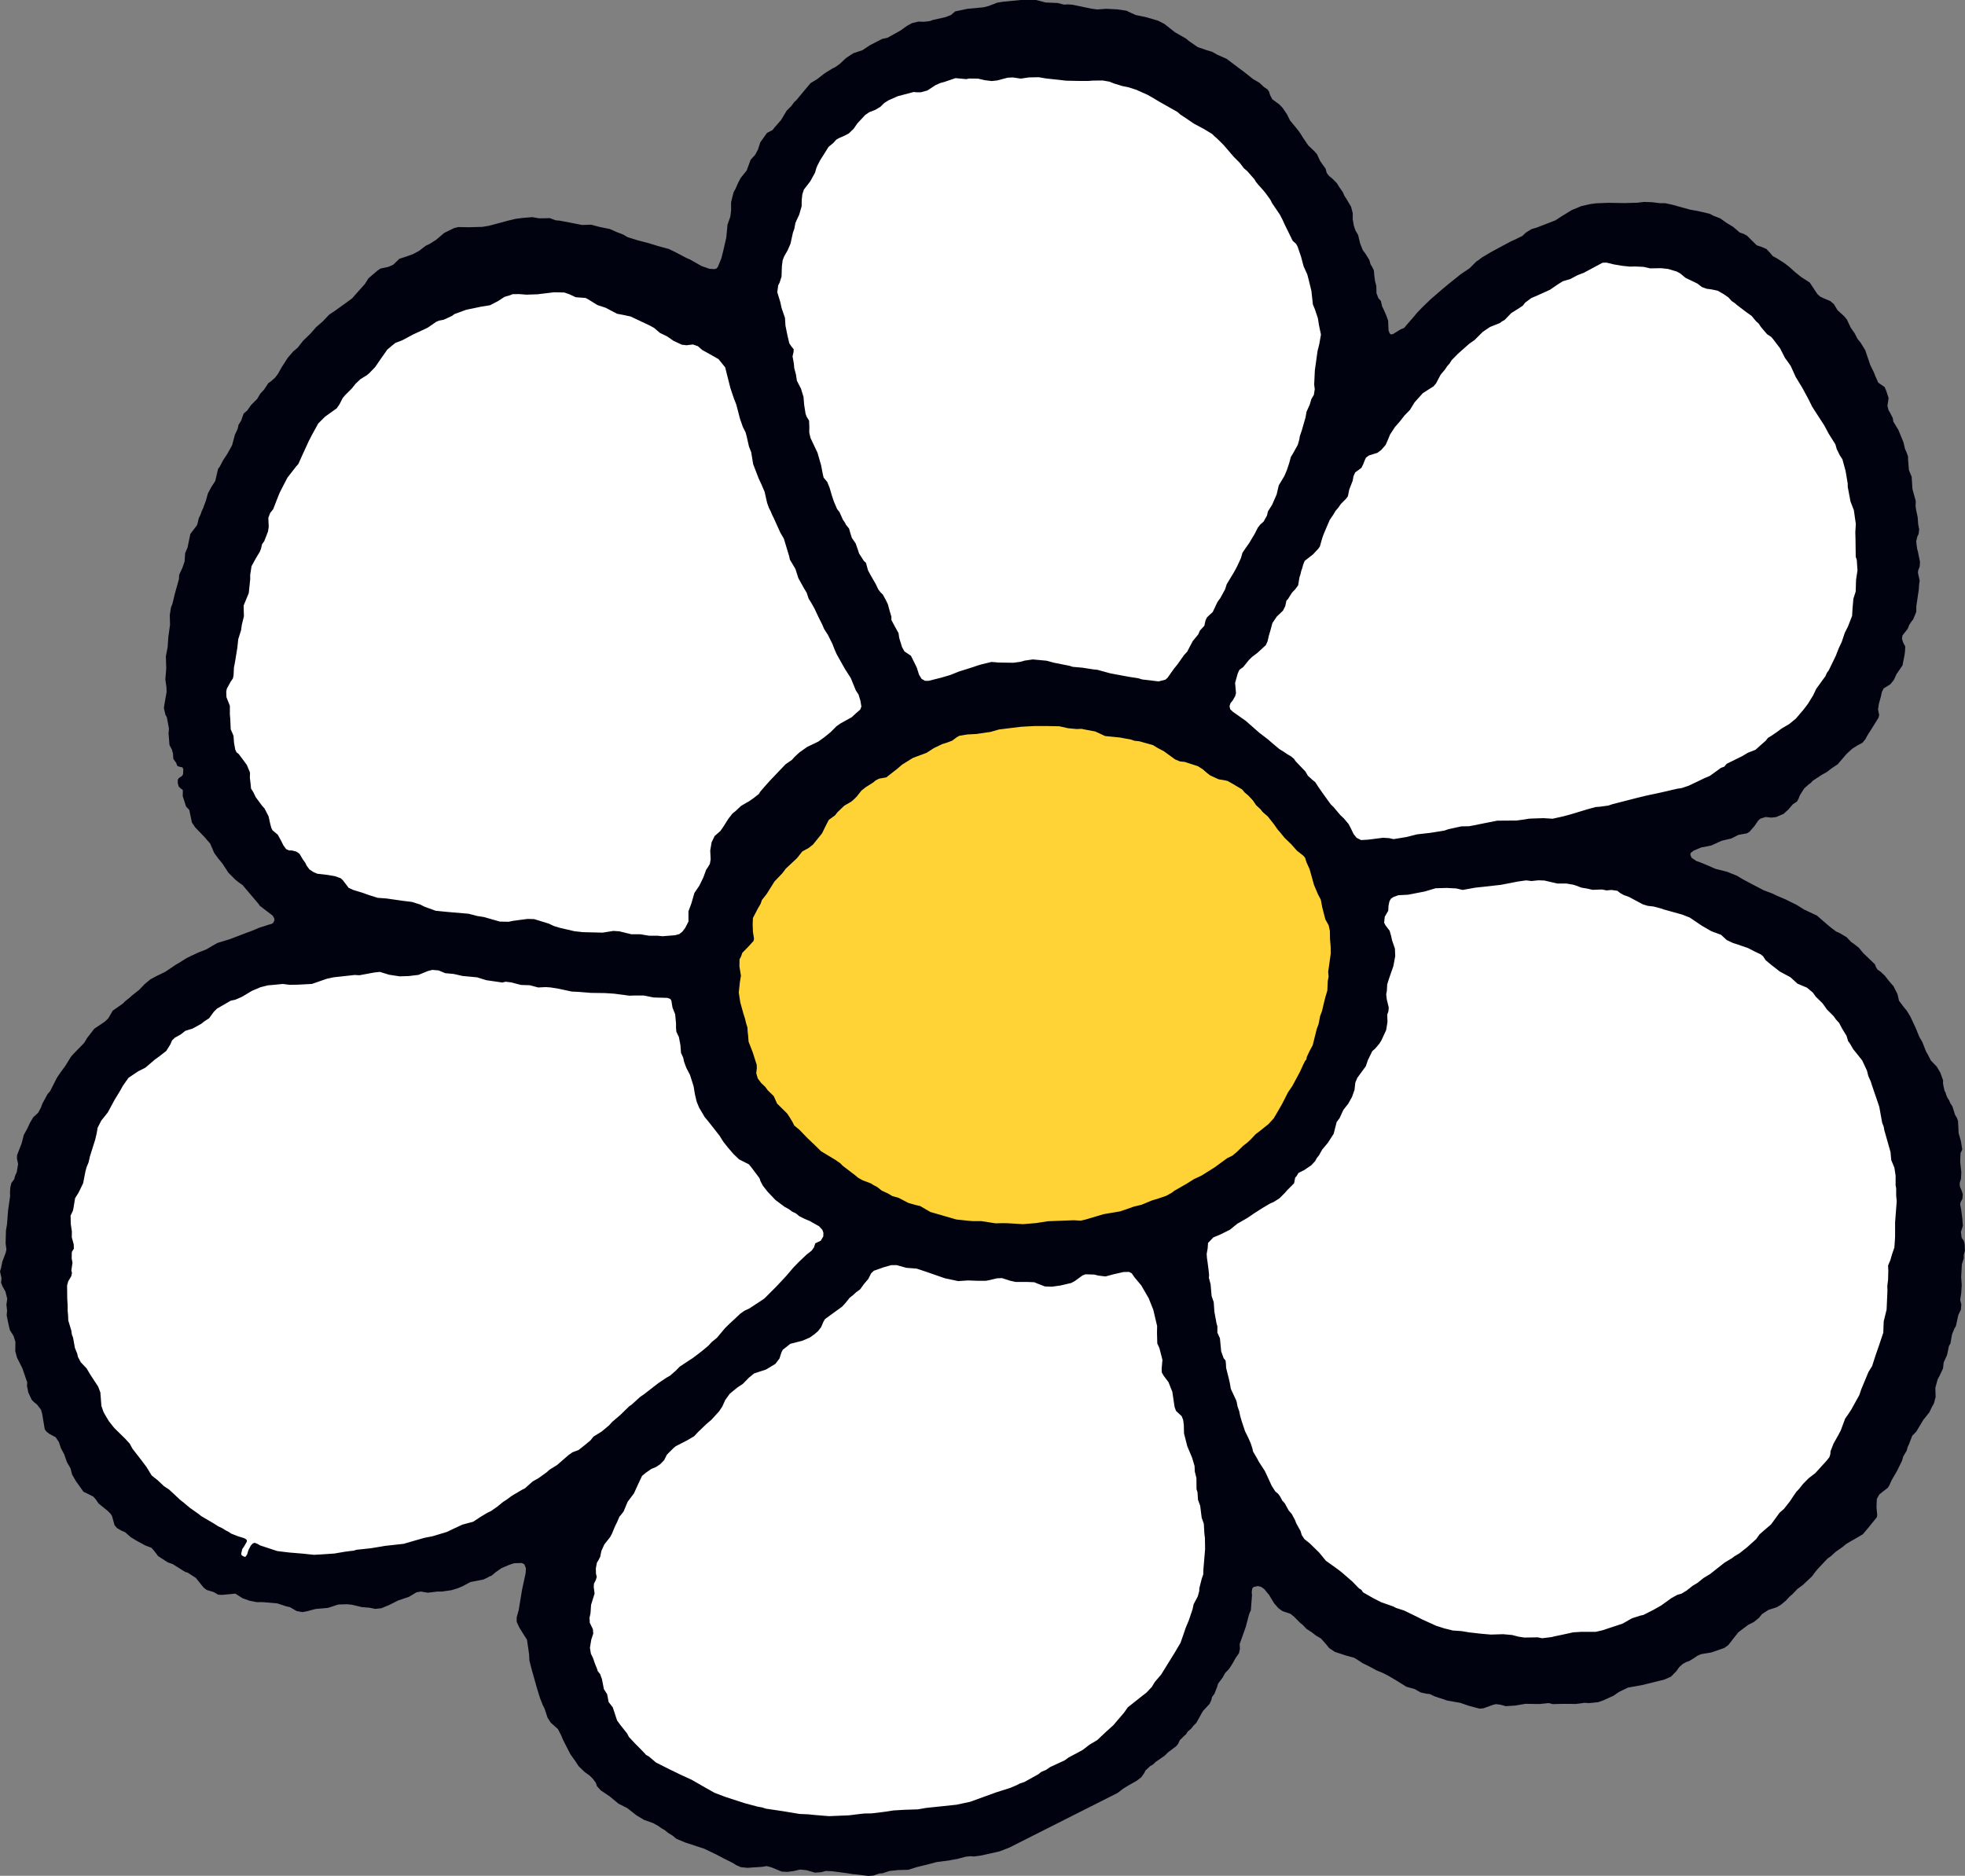 <svg id="Group_375" data-name="Group 375" xmlns="http://www.w3.org/2000/svg" width="130.276" height="124.374" viewBox="0 0 130.276 124.374">
  <rect x="0" y="0" width="130.276" height="124.374" fill="#808080" stroke="none"/>
  <path id="Path_6108" data-name="Path 6108" d="M91.558,196.112l-1.315.054-.886-.082-.467-.044-.6-.028-1.119-.186-1.091-.161-.271-.085-.306-.054-.845-.227-1.28-.416-.713-.271-.574-.322-.965-.552-.678-.309-.782-.378-.3-.151-.593-.3-.482-.407-.177-.095-.085-.1-.129-.136-.177-.18-.356-.359-.388-.416-.123-.233-.435-.549-.227-.309-.177-.539-.11-.334-.274-.353-.1-.52-.211-.328-.073-.372-.06-.3-.12-.328-.158-.2-.063-.2-.082-.189-.076-.2-.088-.265-.145-.3L74.4,185l.088-.539.132-.4-.025-.293-.2-.423-.019-.337.066-.293.038-.561.233-.747-.057-.438.016-.227.123-.236.06-.208-.05-.218-.009-.35.073-.375.1-.161.12-.236.073-.375.2-.432.391-.5.123-.233.183-.445.148-.3.161-.372.126-.145.151-.2.262-.631.423-.564.366-.795.173-.363.243-.2.369-.259L78.79,173l.265-.177.265-.271.18-.359.132-.136.312-.312.148-.12.766-.394.451-.265.259-.277.549-.527.337-.287.511-.561.214-.322.2-.432.3-.416.489-.4.375-.249.4-.41.344-.281.8-.265.615-.372.271-.353.129-.407.091-.177.5-.394.785-.2.5-.211.312-.221.24-.208.189-.259.161-.372.1-.167,1.138-.829.211-.23.281-.35.249-.2.186-.17.262-.189.262-.363.287-.337.177-.359.183-.177.2-.069.46-.164.492-.139.369,0,.631.177.694.054.6.2,1.261.438.886.189.65-.044.618.022.568,0,.227-.041.5-.123.337-.013.539.173.363.082h.76l.476.019.189.079.52.2.464.016.552-.076.725-.167.233-.126.517-.375.2-.076.574.016.287.069.467.057.542-.145.646-.148.375-.009.177.095.183.265.448.536.492.848.306.766.255,1.085-.009.423.019.728.142.309.2.782-.054.6.013.24.132.224.309.41.255.637.151,1.012.095.262.372.344.1.252.044.344.013.549.218.858.318.754.164.552.016.369.107.435.006.738.066.2.032.5.145.391.095.8.142.4.038.65.035.287.013.735-.063.766-.054.631-.006.29-.095.268-.164.64-.009.2-.095.347-.277.527-.066.318-.249.738-.208.5-.114.337-.23.659-.4.678-.889,1.435-.413.482-.2.332-.344.365-.4.312-.848.675-.259.366-.7.82-.517.467-.552.52-.508.3-.454.35-.347.189-.233.123-.35.186-.259.189-.977.454-.265.183-.312.132-.2.158-.921.511-.331.114-.173.095-.441.186-.946.3-.331.12-1.378.5-.9.192-2.031.214-.533.095-.889.028-.735.044-.545.085-.9.11-.47.006-.322.035Z" transform="translate(-35.286 -75.737)" fill="#fff" fill-rule="evenodd"/>
  <path id="Path_6109" data-name="Path 6109" d="M91.558,196.112l-1.315.054-.886-.082-.467-.044-.6-.028-1.119-.186-1.091-.161-.271-.085-.306-.054-.845-.227-1.28-.416-.713-.271-.574-.322-.965-.552-.678-.309-.782-.378-.3-.151-.593-.3-.482-.407-.177-.095-.085-.1-.129-.136-.177-.18-.356-.359-.388-.416-.123-.233-.435-.549-.227-.309-.177-.539-.11-.334-.274-.353-.1-.52-.211-.328-.073-.372-.06-.3-.12-.328-.158-.2-.063-.2-.082-.189-.076-.2-.088-.265-.145-.3L74.4,185l.088-.539.132-.4-.025-.293-.2-.423-.019-.337.066-.293.038-.561.233-.747-.057-.438.016-.227.123-.236.06-.208-.05-.218-.009-.35.073-.375.1-.161.12-.236.073-.375.2-.432.391-.5.123-.233.183-.445.148-.3.161-.372.126-.145.151-.2.262-.631.423-.564.366-.795.173-.363.243-.2.369-.259L78.79,173l.265-.177.265-.271.18-.359.132-.136.312-.312.148-.12.766-.394.451-.265.259-.277.549-.527.337-.287.511-.561.214-.322.2-.432.3-.416.489-.4.375-.249.4-.41.344-.281.8-.265.615-.372.271-.353.129-.407.091-.177.5-.394.785-.2.5-.211.312-.221.24-.208.189-.259.161-.372.1-.167,1.138-.829.211-.23.281-.35.249-.2.186-.17.262-.189.262-.363.287-.337.177-.359.183-.177.2-.069.46-.164.492-.139.369,0,.631.177.694.054.6.2,1.261.438.886.189.65-.044.618.022.568,0,.227-.041.5-.123.337-.013.539.173.363.082h.76l.476.019.189.079.52.2.464.016.552-.076.725-.167.233-.126.517-.375.2-.076.574.016.287.069.467.057.542-.145.646-.148.375-.009.177.095.183.265.448.536.492.848.306.766.255,1.085-.009.423.019.728.142.309.2.782-.054.6.013.24.132.224.309.41.255.637.151,1.012.095.262.372.344.1.252.044.344.013.549.218.858.318.754.164.552.016.369.107.435.006.738.066.2.032.5.145.391.095.8.142.4.038.65.035.287.013.735-.063.766-.054.631-.006.29-.095.268-.164.64-.009.2-.095.347-.277.527-.066.318-.249.738-.208.5-.114.337-.23.659-.4.678-.889,1.435-.413.482-.2.332-.344.365-.4.312-.848.675-.259.366-.7.82-.517.467-.552.52-.508.3-.454.35-.347.189-.233.123-.35.186-.259.189-.977.454-.265.183-.312.132-.2.158-.921.511-.331.114-.173.095-.441.186-.946.3-.331.12-1.378.5-.9.192-2.031.214-.533.095-.889.028-.735.044-.545.085-.9.11-.47.006-.322.035-.719.088" transform="translate(-35.286 -75.737)" fill="none" stroke="#fff" stroke-width="1"/>
  <path id="Path_6110" data-name="Path 6110" d="M175.278,161.189l-.164.044-.637.079-.3-.06-.88.016-.388-.06-.426-.11-.593-.054-.823.025-.643-.057-.8-.091-.486-.082-.587-.041-.571-.142-.542-.173-.921-.419-.356-.18-.842-.41-.542-.173-.173-.095-.795-.277-.533-.271-.684-.391-.1-.161-.164-.1-.441-.454-.668-.58-.2-.161-.517-.375-.366-.259-.445-.542-.631-.618-.35-.277-.177-.271-.082-.271-.1-.173-.189-.347-.073-.2-.218-.407-.208-.24-.252-.464-.17-.189-.155-.29-.117-.155-.192-.161-.243-.385-.252-.552-.2-.423-.388-.6-.126-.233-.262-.451-.05-.221-.11-.334-.164-.372-.208-.419-.224-.672-.1-.347-.06-.3-.114-.328-.057-.3-.047-.132-.341-.732-.066-.382-.066-.29-.18-.716-.013-.255-.025-.24-.126-.145-.164-.464-.082-.867-.085-.183-.082-.189,0-.413-.06-.208-.139-.757-.044-.643-.139-.394-.069-.791-.114-.429.016-.18-.041-.385-.057-.438-.044-.3-.006-.274.066-.369.025-.356.177-.186.173-.18.5-.211.6-.3.246-.2.246-.2.4-.227.281-.164.426-.29.546-.35.508-.3.249-.11.382-.24.359-.359.164-.189.448-.448.073-.375.085-.091.136-.224.356-.177.486-.325.255-.274.129-.23.123-.148.227-.4.366-.438.388-.6.2-.782.192-.255.252-.552.315-.4.259-.457.164-.464.054-.482.129-.315.568-.776.136-.4.293-.6.192-.167.284-.337.136-.224.306-.675.088-.536-.016-.492.073-.2.028-.259-.136-.564-.035-.328.044-.227.022-.423.107-.341.114-.334.186-.53.126-.678-.022-.492-.189-.549-.063-.293-.1-.344-.271-.356-.091-.177.041-.394.23-.394.019-.337.063-.293.1-.173.161-.107.328-.12.653-.035,1.119-.218.687-.208.747-.022.627.032.432.1.836-.151.564-.06,1.126-.126,1.126-.218.555-.079.356.044.464-.05.394.016.864.2.605,0,.454.079.2.066.322.123.385.066.363.082.621-.022.3.06.337-.028.378.054.2.155.23.129.328.117.936.5.331.1.388.044.426.114.268.088,1.189.331.511.2.8.542.624.359.65.243.372.344.423.2.274.085.728.252.413.214.419.2.151.12.177.268.391.325.552.429.7.375.467.426.631.265.388.325.186.265.451.441.3.419.445.445.148.211.214.233.183.353.306.5.1.341.117.158.23.391.359.448.236.3.312.668.088.359.167.372.06.2.344,1,.158.47.192,1.059.1.255.041.23.413,1.46.047.53.208.5.083.53v.64l.037.2v.482l.035.378-.107,1.4,0,.914-.009.221-.038.527-.161.47-.095.353-.158.378.016.341-.016.612-.05.4.009.3-.057,1.264-.192.785-.028.754-.069.2-.2.6-.252.732-.218.675-.24.388-.473,1.135-.136.4-.542.977-.177.268-.221.318-.29.782-.186.35-.29.517-.2.508-.016.2-.063.2-.2.249-.722.795-.454.353-.356.359-.277.347-.173.186-.183.262-.249.375-.394.5-.287.249-.564.776-.435.372-.331.29-.224.315-.612.549-.5.394-.334.2-.151.117-.5.3-.949.75-.445.271-.394.318-.331.2-.4.315-.331.2-.281.079-.4.224-.675.486-.514.29-.653.331-.218.05-.542.173-.627.356-.605.2-.741.246-.441.095h-.977l-.508.032-.735.161Z" transform="translate(-72.232 -52.698)" fill="#fff" fill-rule="evenodd"/>
  <path id="Path_6111" data-name="Path 6111" d="M175.278,161.189l-.164.044-.637.079-.3-.06-.88.016-.388-.06-.426-.11-.593-.054-.823.025-.643-.057-.8-.091-.486-.082-.587-.041-.571-.142-.542-.173-.921-.419-.356-.18-.842-.41-.542-.173-.173-.095-.795-.277-.533-.271-.684-.391-.1-.161-.164-.1-.441-.454-.668-.58-.2-.161-.517-.375-.366-.259-.445-.542-.631-.618-.35-.277-.177-.271-.082-.271-.1-.173-.189-.347-.073-.2-.218-.407-.208-.24-.252-.464-.17-.189-.155-.29-.117-.155-.192-.161-.243-.385-.252-.552-.2-.423-.388-.6-.126-.233-.262-.451-.05-.221-.11-.334-.164-.372-.208-.419-.224-.672-.1-.347-.06-.3-.114-.328-.057-.3-.047-.132-.341-.732-.066-.382-.066-.29-.18-.716-.013-.255-.025-.24-.126-.145-.164-.464-.082-.867-.085-.183-.082-.189,0-.413-.06-.208-.139-.757-.044-.643-.139-.394-.069-.791-.114-.429.016-.18-.041-.385-.057-.438-.044-.3-.006-.274.066-.369.025-.356.177-.186.173-.18.5-.211.6-.3.246-.2.246-.2.4-.227.281-.164.426-.29.546-.35.508-.3.249-.11.382-.24.359-.359.164-.189.448-.448.073-.375.085-.091.136-.224.356-.177.486-.325.255-.274.129-.23.123-.148.227-.4.366-.438.388-.6.2-.782.192-.255.252-.552.315-.4.259-.457.164-.464.054-.482.129-.315.568-.776.136-.4.293-.6.192-.167.284-.337.136-.224.306-.675.088-.536-.016-.492.073-.2.028-.259-.136-.564-.035-.328.044-.227.022-.423.107-.341.114-.334.186-.53.126-.678-.022-.492-.189-.549-.063-.293-.1-.344-.271-.356-.091-.177.041-.394.23-.394.019-.337.063-.293.1-.173.161-.107.328-.12.653-.035,1.119-.218.687-.208.747-.022.627.032.432.1.836-.151.564-.06,1.126-.126,1.126-.218.555-.079.356.044.464-.05.394.016.864.2.605,0,.454.079.2.066.322.123.385.066.363.082.621-.022.3.06.337-.028.378.054.2.155.23.129.328.117.936.5.331.1.388.044.426.114.268.088,1.189.331.511.2.8.542.624.359.65.243.372.344.423.2.274.085.728.252.413.214.419.2.151.12.177.268.391.325.552.429.7.375.467.426.631.265.388.325.186.265.451.441.3.419.445.445.148.211.214.233.183.353.306.5.1.341.117.158.23.391.359.448.236.3.312.668.088.359.167.372.06.2.344,1,.158.47.192,1.059.1.255.041.23.413,1.46.047.53.208.5.083.53v.64l.037.2v.482l.035.378-.107,1.4,0,.914-.009.221-.038.527-.161.47-.095.353-.158.378.016.341-.016.612-.05.4.009.3-.057,1.264-.192.785-.028.754-.069.2-.2.6-.252.732-.218.675-.24.388-.473,1.135-.136.4-.542.977-.177.268-.221.318-.29.782-.186.35-.29.517-.2.508-.016.2-.063.2-.2.249-.722.795-.454.353-.356.359-.277.347-.173.186-.183.262-.249.375-.394.5-.287.249-.564.776-.435.372-.331.29-.224.315-.612.549-.5.394-.334.2-.151.117-.5.3-.949.75-.445.271-.394.318-.331.2-.4.315-.331.2-.281.079-.4.224-.675.486-.514.29-.653.331-.218.05-.542.173-.627.356-.605.2-.741.246-.441.095h-.977l-.508.032-.735.161-.52.107" transform="translate(-72.232 -52.698)" fill="none" stroke="#fff" stroke-width="1"/>
  <path id="Path_6112" data-name="Path 6112" d="M20.492,160.838l-.091.3-.11.155-.054,0-.126-.054-.095-.088-.009-.076.069-.3.142-.214.164-.287-.016-.126-.164-.1-.413-.126-.451-.177-.158-.11L19,159.546l-.277-.17-.246-.113-.271-.177-.281-.164-.564-.331-.148-.12-.627-.445L16.2,157.7l-.252-.2-.413-.388-.328-.3-.325-.211-.274-.262-.139-.129-.4-.318-.337-.555-.347-.46-.586-.754-.189-.344-.3-.328-.722-.709-.356-.448-.268-.448-.095-.173-.136-.4-.069-.889L10.522,150l-.177-.268-.353-.542-.233-.394-.391-.413-.186-.35-.047-.218-.155-.382-.123-.684-.076-.192-.041-.287-.2-.662-.009-.293-.032-.344,0-.331-.028-.514-.009-.836.076-.281.2-.331.047-.218-.041-.17.076-.5-.054-.29.009-.429.136-.221L8.9,140.57l-.129-.47.006-.394-.069-.467-.019-.574.145-.3.047-.2.032-.2.076-.46.24-.385.293-.605.148-.769.076-.287.132-.315.1-.432.344-1.088.1-.423.06-.363.243-.476.435-.546.438-.814.372-.612.192-.347.369-.52.643-.432.476-.24.627-.536.309-.224.451-.353.274-.441.107-.252.18-.177.4-.224.3-.236.479-.148.577-.318.2-.161.325-.211.3-.413.224-.224.908-.523.293-.063.438-.189.672-.4.561-.24.5-.126.413-.035.568-.057.457.057.558-.009.921-.05.993-.344.441-.095,1.4-.155.315.019.981-.183.375-.041.612.189.7.107.6-.025.64-.076.634-.259.287-.073.413.035.441.183.571.054.58.132.965.091.605.189,1.069.155.218-.054.382.047.634.167.586.019.555.148.5-.025.318.022.539.088.873.186.451.022.817.066.921.013.631.041,1,.132.375-.013h.564l.672.132.9.025.2.073.069.11.076.46.177.448.057.6v.3l.022.249.17.363.1.53.016.2.025.322.142.306.063.293.145.391.246.473.236.744.088.536.12.5.158.382.366.618.284.344.706.9.24.385.315.4.372.432.366.35.3.151.353.18.2.249.5.665.066.2.155.293.312.4.523.552.612.457.29.158.2.155.243.114.249.2.359.177.315.132.627.353.218.233.069.2-.009.243-.167.277-.183.088-.18.088-.088.268-.148.211-.347.274-.5.479-.353.363-.5.58-.65.694-.8.8-.971.64-.359.173-.262.189-.369.347-.325.3-.315.309-.53.634-.344.281-.214.233-.388.328-.3.233-.356.268-.271.177-.593.391-.265.271-.382.331-.23.129-.536.359-.955.741-.265.183-.561.511-.161.107-.586.574-.533.454-.211.233-.486.407-.552.344-.2.249-.391.325-.4.315-.391.145-.265.183-.766.665-.5.306-.189.17-.514.382-.4.227-.52.46-.18.088-.678.4-.359.265-.221.139-.391.322-.423.293-.243.113-.448.271-.482.318-.706.189-.489.224-.546.262-.959.29-.523.1-.7.2-.691.2-1.233.136-.233.041-.713.117-.94.1-.208.063-.2.019-.378.05-.684.117-.864.06-.5.025-.719-.076-.908-.076-.795-.095-1.145-.378-.167-.1-.189-.073-.123.044-.132.139Z" transform="translate(-4.014 -58.061)" fill="#fff" fill-rule="evenodd"/>
  <path id="Path_6113" data-name="Path 6113" d="M20.492,160.838l-.091.3-.11.155-.054,0-.126-.054-.095-.088-.009-.076.069-.3.142-.214.164-.287-.016-.126-.164-.1-.413-.126-.451-.177-.158-.11L19,159.546l-.277-.17-.246-.113-.271-.177-.281-.164-.564-.331-.148-.12-.627-.445L16.2,157.7l-.252-.2-.413-.388-.328-.3-.325-.211-.274-.262-.139-.129-.4-.318-.337-.555-.347-.46-.586-.754-.189-.344-.3-.328-.722-.709-.356-.448-.268-.448-.095-.173-.136-.4-.069-.889L10.522,150l-.177-.268-.353-.542-.233-.394-.391-.413-.186-.35-.047-.218-.155-.382-.123-.684-.076-.192-.041-.287-.2-.662-.009-.293-.032-.344,0-.331-.028-.514-.009-.836.076-.281.2-.331.047-.218-.041-.17.076-.5-.054-.29.009-.429.136-.221L8.9,140.57l-.129-.47.006-.394-.069-.467-.019-.574.145-.3.047-.2.032-.2.076-.46.24-.385.293-.605.148-.769.076-.287.132-.315.1-.432.344-1.088.1-.423.06-.363.243-.476.435-.546.438-.814.372-.612.192-.347.369-.52.643-.432.476-.24.627-.536.309-.224.451-.353.274-.441.107-.252.18-.177.4-.224.3-.236.479-.148.577-.318.2-.161.325-.211.3-.413.224-.224.908-.523.293-.063.438-.189.672-.4.561-.24.5-.126.413-.035.568-.057.457.057.558-.009.921-.05.993-.344.441-.095,1.4-.155.315.019.981-.183.375-.041.612.189.7.107.6-.025.64-.076.634-.259.287-.073.413.035.441.183.571.054.58.132.965.091.605.189,1.069.155.218-.054.382.047.634.167.586.019.555.148.5-.025.318.022.539.088.873.186.451.022.817.066.921.013.631.041,1,.132.375-.013h.564l.672.132.9.025.2.073.069.11.076.46.177.448.057.6v.3l.022.249.17.363.1.53.016.2.025.322.142.306.063.293.145.391.246.473.236.744.088.536.12.5.158.382.366.618.284.344.706.9.24.385.315.4.372.432.366.35.3.151.353.18.2.249.5.665.066.2.155.293.312.4.523.552.612.457.29.158.2.155.243.114.249.2.359.177.315.132.627.353.218.233.069.2-.009.243-.167.277-.183.088-.18.088-.088.268-.148.211-.347.274-.5.479-.353.363-.5.58-.65.694-.8.8-.971.64-.359.173-.262.189-.369.347-.325.3-.315.309-.53.634-.344.281-.214.233-.388.328-.3.233-.356.268-.271.177-.593.391-.265.271-.382.331-.23.129-.536.359-.955.741-.265.183-.561.511-.161.107-.586.574-.533.454-.211.233-.486.407-.552.344-.2.249-.391.325-.4.315-.391.145-.265.183-.766.665-.5.306-.189.17-.514.382-.4.227-.52.46-.18.088-.678.4-.359.265-.221.139-.391.322-.423.293-.243.113-.448.271-.482.318-.706.189-.489.224-.546.262-.959.29-.523.1-.7.2-.691.2-1.233.136-.233.041-.713.117-.94.1-.208.063-.2.019-.378.05-.684.117-.864.06-.5.025-.719-.076-.908-.076-.795-.095-1.145-.378-.167-.1-.189-.073-.123.044-.132.139-.155.293" transform="translate(-4.014 -58.061)" fill="none" stroke="#fff" stroke-width="1"/>
  <path id="Path_6114" data-name="Path 6114" d="M112.933,124.559l-.88.073-1.009-.06-.3-.006-.514.009-.943-.145-.564,0-.334-.028-.75-.079-1.384-.4-.344-.1-.678-.394-.293-.066-.486-.139-.646-.337-.416-.117-.281-.167-.429-.2-.306-.227-.24-.123-.161-.107-.58-.221-.284-.164-.2-.164-.81-.618-.18-.18-.315-.218-.949-.574-.451-.441-.457-.435-.523-.549-.344-.284-.12-.24-.167-.277-.177-.271-.359-.356-.315-.309-.221-.492-.41-.4-.148-.208-.274-.262-.23-.306-.1-.347.038-.344-.009-.221-.262-.814-.1-.262-.177-.448-.032-.416-.028-.24-.016-.281-.085-.274-.088-.359-.088-.268-.214-.769-.1-.653.073-.691.032-.2.038-.227-.1-.615.006-.47.095-.173.091-.262.4-.407.341-.375.035-.142-.073-.47-.019-.5.019-.413.337-.646.167-.281.091-.265.315-.4.517-.826.523-.549.23-.306.738-.691.356-.451.407-.218.3-.236.6-.744.233-.479.214-.413.413-.3.155-.2.454-.438.454-.262.192-.164.18-.18.315-.4.3-.233.492-.312.142-.123.233-.123.482-.085.754-.59.287-.249.716-.445.259-.1.262-.095.391-.145.489-.315.542-.262.341-.107.325-.123.309-.23.17-.095.536-.088.593-.032.937-.136.558-.161.5-.063.955-.117.936-.05.511,0,.221-.006.88.016.574.129.574.054.328-.013.2.044.684.126.246.107.426.2,1,.1.3.06.385.066.265.088.322.035.911.255.274.17.467.249.155.114.568.413.318.132.322.035.877.284.325.211.287.249.2.154.552.252.385.063.218.05.4.227.558.334.167.2.24.2.3.322.218.322.281.259.158.2.337.293.394.5.259.366.208.24.24.3.454.438.378.426.4.312.129.139.11.337.2.429.293,1.047.265.627.186.353.1.523.2.779.221.4.082.369.009.542.041.508.006.454-.047.341-.066.473-.057.394.028.322-.057.3-.013.3-.025.318-.123.413-.091.356-.142.6-.123.325-.1.527-.123.328-.268,1.072-.218.407-.17.366-.035.177-.082.091-.12.24-.224.489-.5.933-.29.426-.391.776-.227.394-.331.561-.341.375-.3.24-.3.24-.255.192-.3.322-.23.218-.3.233-.41.4-.29.243-.359.177-.826.605-.88.552-.489.227-.492.309-.8.457-.2.148-.347.192-.6.2-.341.1-.7.29-.5.12-.464.164-.47.158-1.069.18-1.242.369-.29.066-.46-.028-1.245.047-.473.019Z" transform="translate(-44.222 -43.462)" fill="#ffd336" fill-rule="evenodd"/>
  <path id="Path_6115" data-name="Path 6115" d="M112.933,124.559l-.88.073-1.009-.06-.3-.006-.514.009-.943-.145-.564,0-.334-.028-.75-.079-1.384-.4-.344-.1-.678-.394-.293-.066-.486-.139-.646-.337-.416-.117-.281-.167-.429-.2-.306-.227-.24-.123-.161-.107-.58-.221-.284-.164-.2-.164-.81-.618-.18-.18-.315-.218-.949-.574-.451-.441-.457-.435-.523-.549-.344-.284-.12-.24-.167-.277-.177-.271-.359-.356-.315-.309-.221-.492-.41-.4-.148-.208-.274-.262-.23-.306-.1-.347.038-.344-.009-.221-.262-.814-.1-.262-.177-.448-.032-.416-.028-.24-.016-.281-.085-.274-.088-.359-.088-.268-.214-.769-.1-.653.073-.691.032-.2.038-.227-.1-.615.006-.47.095-.173.091-.262.4-.407.341-.375.035-.142-.073-.47-.019-.5.019-.413.337-.646.167-.281.091-.265.315-.4.517-.826.523-.549.23-.306.738-.691.356-.451.407-.218.3-.236.6-.744.233-.479.214-.413.413-.3.155-.2.454-.438.454-.262.192-.164.18-.18.315-.4.3-.233.492-.312.142-.123.233-.123.482-.085.754-.59.287-.249.716-.445.259-.1.262-.095.391-.145.489-.315.542-.262.341-.107.325-.123.309-.23.17-.095.536-.088.593-.032.937-.136.558-.161.5-.063.955-.117.936-.05.511,0,.221-.006.88.016.574.129.574.054.328-.013.2.044.684.126.246.107.426.2,1,.1.3.06.385.066.265.088.322.035.911.255.274.17.467.249.155.114.568.413.318.132.322.035.877.284.325.211.287.249.2.154.552.252.385.063.218.05.4.227.558.334.167.2.24.2.3.322.218.322.281.259.158.2.337.293.394.5.259.366.208.24.24.3.454.438.378.426.4.312.129.139.11.337.2.429.293,1.047.265.627.186.353.1.523.2.779.221.4.082.369.009.542.041.508.006.454-.047.341-.066.473-.057.394.028.322-.057.3-.013.3-.025.318-.123.413-.091.356-.142.6-.123.325-.1.527-.123.328-.268,1.072-.218.407-.17.366-.035.177-.082.091-.12.24-.224.489-.5.933-.29.426-.391.776-.227.394-.331.561-.341.375-.3.24-.3.24-.255.192-.3.322-.23.218-.3.233-.41.4-.29.243-.359.177-.826.605-.88.552-.489.227-.492.309-.8.457-.2.148-.347.192-.6.2-.341.1-.7.29-.5.12-.464.164-.47.158-1.069.18-1.242.369-.29.066-.46-.028-1.245.047-.473.019-.763.12" transform="translate(-44.222 -43.462)" fill="none" stroke="#ffd336" stroke-width="1"/>
  <path id="Path_6116" data-name="Path 6116" d="M57.119,79.545l.328.032.836-.066.277-.079.2-.158.189-.255.214-.413,0-.684.192-.52.2-.694.325-.479.265-.542.192-.52.11-.161.132-.224.054-.3-.028-.59.091-.539.2-.419.382-.334.183-.262.347-.546.274-.353.2-.158.366-.344.337-.2.173-.095.318-.221.35-.274.1-.161.29-.337.337-.378.435-.457.612-.64.423-.293.167-.192.328-.3.527-.366.725-.347.419-.3.394-.322.4-.4.265-.186.747-.413.277-.259.287-.249.073-.2-.063-.382-.126-.413-.177-.268-.337-.826-.385-.6-.545-.971-.139-.309-.151-.388-.3-.6-.246-.382-.132-.309-.211-.416-.117-.243-.17-.366-.224-.4-.173-.274-.132-.4-.17-.277-.382-.691-.2-.609-.366-.615-.047-.224-.353-1.167-.23-.394-.445-.984-.12-.24-.076-.192-.123-.236-.117-.331-.164-.728-.214-.5-.173-.366-.372-.968-.129-.791L63.2,47.1l-.148-.656-.076-.281-.18-.356-.186-.53-.246-.946-.151-.385-.114-.331-.132-.4-.271-1.072-.069-.284-.441-.545-.284-.164-.8-.448-.287-.249-.331-.114-.419.054-.312-.038-.549-.255-.423-.293-.479-.233-.388-.331-.287-.158-1.274-.6-.517-.11-.375-.069-.763-.4-.539-.177-.609-.375-.173-.095-.662-.05L51.28,37l-.331-.114-.684-.013-1.085.132-.741.038-.5-.038-.426.006-.189.076-.347.1-.435.284-.53.274-.612.1-.965.2-.523.192-.262.095-.151.114-.549.259-.3.057-.2.076-.583.4-.974.454-.7.375-.454.173-.252.2-.29.246L38.985,41l-.186.262-.4.583-.394.41-.148.123-.438.274-.322.306-.236.3-.448.448-.164.192-.211.416-.18.262-.782.561-.448.448-.382.691-.243.47-.394.858-.306.678-.129.139-.586.754-.246.47-.271.533-.155.382-.274.709-.2.249-.123.328.025.593-.047.309-.249.643-.148.208-.066.29-.076.2-.268.448-.284.52-.088.564,0,.3-.095.918-.341.823.019.713-.139.568-.047.353-.189.6-.06.561-.063.388-.091.564-.073.375-.022.5-.044.211-.145.211-.255.464-.041.192.016.375.227.577v.58l.025.259.032.716.11.246.076.192.032.445.082.454.085.183.151.12.533.716.211.508-.009.344.05.416.025.293.164.265.142.3.416.568.17.186.274.53.095.441.082.318.085.167.344.287.221.4.148.3.186.259.186.085.208.006.277.073.214.142.233.394.151.208.085.183.189.255.271.177.249.107.7.082.473.082.378.136.139.126.2.255.192.255.306.139.615.189.464.164.542.17.583.044,1.123.161.555.066.542.173.3.151.722.262.486.05.432.041,1.264.107.568.148.464.073,1.044.3.58.013.29-.06.375-.05.593-.079.435.013.962.293.366.17.413.123.943.218.558.06,1.3.032.378-.06.337-.054.4.028.788.192h.586l.6.1Z" transform="translate(-13.539 -17.497)" fill="#fff" fill-rule="evenodd"/>
  <path id="Path_6117" data-name="Path 6117" d="M57.119,79.545l.328.032.836-.066.277-.079.2-.158.189-.255.214-.413,0-.684.192-.52.2-.694.325-.479.265-.542.192-.52.11-.161.132-.224.054-.3-.028-.59.091-.539.2-.419.382-.334.183-.262.347-.546.274-.353.2-.158.366-.344.337-.2.173-.095.318-.221.35-.274.1-.161.29-.337.337-.378.435-.457.612-.64.423-.293.167-.192.328-.3.527-.366.725-.347.419-.3.394-.322.4-.4.265-.186.747-.413.277-.259.287-.249.073-.2-.063-.382-.126-.413-.177-.268-.337-.826-.385-.6-.545-.971-.139-.309-.151-.388-.3-.6-.246-.382-.132-.309-.211-.416-.117-.243-.17-.366-.224-.4-.173-.274-.132-.4-.17-.277-.382-.691-.2-.609-.366-.615-.047-.224-.353-1.167-.23-.394-.445-.984-.12-.24-.076-.192-.123-.236-.117-.331-.164-.728-.214-.5-.173-.366-.372-.968-.129-.791L63.2,47.1l-.148-.656-.076-.281-.18-.356-.186-.53-.246-.946-.151-.385-.114-.331-.132-.4-.271-1.072-.069-.284-.441-.545-.284-.164-.8-.448-.287-.249-.331-.114-.419.054-.312-.038-.549-.255-.423-.293-.479-.233-.388-.331-.287-.158-1.274-.6-.517-.11-.375-.069-.763-.4-.539-.177-.609-.375-.173-.095-.662-.05L51.28,37l-.331-.114-.684-.013-1.085.132-.741.038-.5-.038-.426.006-.189.076-.347.1-.435.284-.53.274-.612.1-.965.2-.523.192-.262.095-.151.114-.549.259-.3.057-.2.076-.583.4-.974.454-.7.375-.454.173-.252.2-.29.246L38.985,41l-.186.262-.4.583-.394.41-.148.123-.438.274-.322.306-.236.3-.448.448-.164.192-.211.416-.18.262-.782.561-.448.448-.382.691-.243.47-.394.858-.306.678-.129.139-.586.754-.246.47-.271.533-.155.382-.274.709-.2.249-.123.328.025.593-.047.309-.249.643-.148.208-.066.29-.076.2-.268.448-.284.52-.088.564,0,.3-.095.918-.341.823.019.713-.139.568-.047.353-.189.6-.06.561-.063.388-.091.564-.073.375-.022.5-.044.211-.145.211-.255.464-.041.192.016.375.227.577v.58l.025.259.032.716.11.246.076.192.032.445.082.454.085.183.151.12.533.716.211.508-.009.344.05.416.025.293.164.265.142.3.416.568.17.186.274.53.095.441.082.318.085.167.344.287.221.4.148.3.186.259.186.085.208.006.277.073.214.142.233.394.151.208.085.183.189.255.271.177.249.107.7.082.473.082.378.136.139.126.2.255.192.255.306.139.615.189.464.164.542.17.583.044,1.123.161.555.066.542.173.3.151.722.262.486.05.432.041,1.264.107.568.148.464.073,1.044.3.58.013.29-.06.375-.05.593-.079.435.013.962.293.366.17.413.123.943.218.558.06,1.3.032.378-.06.337-.054.4.028.788.192h.586l.6.1h.561" transform="translate(-13.539 -17.497)" fill="none" stroke="#fff" stroke-width="1"/>
  <path id="Path_6118" data-name="Path 6118" d="M164.5,71.373l-.211.025-.46.028-.29-.154-.2-.249-.173-.363-.151-.293-.328-.388-.23-.218L162,69.229l-.183-.177-.561-.779L161,67.9l-.211-.325-.148-.117-.335-.3-.164-.284-.653-.684-.11-.161-.192-.161-.227-.132-.268-.18-.277-.17-.486-.407-.287-.249-.558-.426-.9-.795-.366-.255-.473-.334-.186-.173-.047-.2.06-.2.161-.2.161-.29.047-.186L155.48,61l.173-.618.11-.246.259-.189.356-.445.224-.224.356-.268.558-.514.114-.249.091-.391.1-.334.132-.492.29-.429.41-.391.151-.3.079-.369.091-.088.139-.218.139-.218.218-.23.189-.255.091-.539.066-.2.05-.218.069-.2L160,53.17l.1-.255.552-.429.347-.369.11-.158.158-.558.095-.265.233-.571.161-.372.218-.318.167-.281.167-.192.183-.262.356-.359.11-.155.091-.448.227-.58.054-.3.11-.252.1-.073.312-.227.12-.24.1-.259.085-.183.208-.148.549-.167.255-.192.29-.334.139-.306.158-.382.315-.486.334-.385.315-.4.353-.363.306-.5.549-.612.713-.454.164-.192.309-.583.287-.341.142-.214.168-.192.135-.218.4-.407.757-.672.369-.259.177-.18.356-.359.479-.322.64-.255.158-.114.17-.095.438-.457.441-.274.322-.214.154-.2.41-.306.438-.186.8-.363.53-.363.331-.2.486-.142.464-.249.451-.177.407-.218.814-.438.262-.009.5.12.537.091.51.054.341-.009.568.025.438.1.741-.013.467.054.574.173.227.129.341.284.785.378.3.233.331.117.281.035.429.088.4.227.318.221.211.236.211.142.145.126.609.464.366.262.281.341.189.17.142.218.41.482.271.177.123.142.464.612.334.653.114.151.259.366.167.369.167.369.441.722.407.754.236.479.173.274.643.993.281.527.448.716.088.309.2.41.177.271.211.773.142.845,0,.211.183.968.224.58.129.911-.035.549.013.429.016,1.2.069.2.047.7-.095.624-.025.782-.151.467-.057.646-.028.492-.274.706-.211.416-.2.6-.2.426-.2.511-.467.962-.117.151-.11.249-.117.151-.3.416-.186.259-.2.423-.341.555-.268.356-.533.627-.441.363-.17.1-.341.2-.306.23-.372.252-.224.136-.161.2-.24.208-.423.378-.508.2-.394.233-1.015.5-.161.192-.221.079-.725.527-.378.161-.3.145-.725.347-.47.158-.306.047-1.091.252-.886.189-.646.155-1.662.426-.271.091-.546.076-.293.022-.479.129-1.236.372-.423.114-.722.161-.612-.038-.93.032-.378.063-.473.063-1.277.009-1.86.369-.52.009-.861.189-.265.091-.924.148-.886.1-.713.18-.845.139-.293-.066-.407-.025Z" transform="translate(-73.596 -15.723)" fill="#fff" fill-rule="evenodd"/>
  <path id="Path_6119" data-name="Path 6119" d="M164.5,71.373l-.211.025-.46.028-.29-.154-.2-.249-.173-.363-.151-.293-.328-.388-.23-.218L162,69.229l-.183-.177-.561-.779L161,67.9l-.211-.325-.148-.117-.335-.3-.164-.284-.653-.684-.11-.161-.192-.161-.227-.132-.268-.18-.277-.17-.486-.407-.287-.249-.558-.426-.9-.795-.366-.255-.473-.334-.186-.173-.047-.2.06-.2.161-.2.161-.29.047-.186L155.48,61l.173-.618.11-.246.259-.189.356-.445.224-.224.356-.268.558-.514.114-.249.091-.391.1-.334.132-.492.29-.429.41-.391.151-.3.079-.369.091-.088.139-.218.139-.218.218-.23.189-.255.091-.539.066-.2.05-.218.069-.2L160,53.17l.1-.255.552-.429.347-.369.11-.158.158-.558.095-.265.233-.571.161-.372.218-.318.167-.281.167-.192.183-.262.356-.359.11-.155.091-.448.227-.58.054-.3.11-.252.1-.073.312-.227.12-.24.1-.259.085-.183.208-.148.549-.167.255-.192.29-.334.139-.306.158-.382.315-.486.334-.385.315-.4.353-.363.306-.5.549-.612.713-.454.164-.192.309-.583.287-.341.142-.214.168-.192.135-.218.4-.407.757-.672.369-.259.177-.18.356-.359.479-.322.64-.255.158-.114.17-.095.438-.457.441-.274.322-.214.154-.2.41-.306.438-.186.8-.363.53-.363.331-.2.486-.142.464-.249.451-.177.407-.218.814-.438.262-.009.5.12.537.091.51.054.341-.009.568.025.438.1.741-.013.467.054.574.173.227.129.341.284.785.378.3.233.331.117.281.035.429.088.4.227.318.221.211.236.211.142.145.126.609.464.366.262.281.341.189.17.142.218.41.482.271.177.123.142.464.612.334.653.114.151.259.366.167.369.167.369.441.722.407.754.236.479.173.274.643.993.281.527.448.716.088.309.2.41.177.271.211.773.142.845,0,.211.183.968.224.58.129.911-.035.549.013.429.016,1.2.069.2.047.7-.095.624-.025.782-.151.467-.057.646-.028.492-.274.706-.211.416-.2.6-.2.426-.2.511-.467.962-.117.151-.11.249-.117.151-.3.416-.186.259-.2.423-.341.555-.268.356-.533.627-.441.363-.17.1-.341.2-.306.23-.372.252-.224.136-.161.2-.24.208-.423.378-.508.2-.394.233-1.015.5-.161.192-.221.079-.725.527-.378.161-.3.145-.725.347-.47.158-.306.047-1.091.252-.886.189-.646.155-1.662.426-.271.091-.546.076-.293.022-.479.129-1.236.372-.423.114-.722.161-.612-.038-.93.032-.378.063-.473.063-1.277.009-1.86.369-.52.009-.861.189-.265.091-.924.148-.886.1-.713.18-.845.139-.293-.066-.407-.025-.782.1" transform="translate(-73.596 -15.723)" fill="none" stroke="#fff" stroke-width="1"/>
  <path id="Path_6120" data-name="Path 6120" d="M123.785,49.7l-.448.114-1.085-.129-.274-.082-.621-.095-1.23-.23-.842-.23-.29-.032-.706-.11-.65-.057-.2-.066-1.044-.208-.492-.132-.908-.085-.542.079-.281.079-.47.063-1-.016-.2-.019-.249-.019-.65.158-.277.082-.331.114-.883.277-.583.224-.6.177-.829.208-.246,0-.227-.132-.167-.281-.151-.473-.385-.776-.429-.287-.161-.287-.189-.615-.044-.312-.287-.52-.186-.35,0-.221-.12-.4-.114-.423-.145-.3-.192-.347-.136-.129-.158-.2-.173-.363-.353-.631-.155-.29-.076-.281-.06-.211-.139-.129-.315-.489-.063-.2-.161-.464L103,40.279l-.107-.337-.079-.281-.2-.246-.076-.148-.136-.2-.11-.249-.11-.246-.158-.2-.214-.5-.126-.378-.158-.53-.155-.382-.243-.293-.066-.29-.1-.527-.24-.832-.46-.971-.085-.363.006-.382-.019-.41-.17-.277-.066-.2-.091-.59-.041-.5-.167-.552-.271-.523-.063-.419-.114-.426-.022-.281-.088-.492.066-.287.013-.183-.151-.183-.142-.214-.12-.5-.136-.668-.032-.508-.227-.665-.079-.369-.2-.672.06-.451.091-.177.129-.4.025-.706.05-.385.1-.259.23-.4.189-.438.161-.732.095-.265.069-.378.082-.183.17-.366.161-.555.006-.423.041-.369.1-.315.429-.555.315-.577.079-.281.079-.189.183-.35.552-.88.344-.287.164-.189.167-.1.372-.164.293-.151.318-.306.259-.369.517-.555.265-.183.388-.148.341-.2.271-.265.274-.173.618-.274,1.059-.284.233.022.259-.006.419-.117.539-.353.309-.139.281-.076.735-.252.713.066.2-.038.586.006.423.1.476.06.359-.038.7-.183.341-.019.533.079.533-.085.653-.013.457.079,1.362.151.946.019h.5l.312-.025.662-.006.441.076.322.126.546.167.375.073.542.173.741.331.287.161.5.3,1.2.678.189.167.375.249.533.363.643.344.555.334.183.177.145.123.448.445.662.773.4.4.271.356.24.208.457.523.1.167.161.2.337.375.161.2.3.413.12.236.508.747.183.35.11.249.265.539.293.6.233.214.095.177.227.662.17.637.249.555.073.284.2.788.1.911.132.315.2.6.069.441.132.64-.11.634-.114.451-.044.312-.136.965-.044.952.038.309-.06.372-.167.284-.1.35-.221.492-.066.382-.161.552-.079.281-.136.4-.038.23-.1.35-.322.574-.136.221-.114.423-.158.47-.161.375-.369.615-.047.2-.095.407-.3.684-.277.438-.082.277-.221.4-.233.211-.155.2-.211.416-.369.615-.221.312-.218.322-.1.35-.082.183-.2.426-.189.344-.473.782-.107.337-.315.577-.189.262-.315.665-.372.344-.095.18-.044.183-.041.2-.3.328-.107.249-.363.441-.186.35-.183.353-.214.233-.445.627-.2.246-.189.262-.259.369Z" transform="translate(-46.523 -4.623)" fill="#fff" fill-rule="evenodd"/>
  <path id="Path_6121" data-name="Path 6121" d="M123.785,49.7l-.448.114-1.085-.129-.274-.082-.621-.095-1.23-.23-.842-.23-.29-.032-.706-.11-.65-.057-.2-.066-1.044-.208-.492-.132-.908-.085-.542.079-.281.079-.47.063-1-.016-.2-.019-.249-.019-.65.158-.277.082-.331.114-.883.277-.583.224-.6.177-.829.208-.246,0-.227-.132-.167-.281-.151-.473-.385-.776-.429-.287-.161-.287-.189-.615-.044-.312-.287-.52-.186-.35,0-.221-.12-.4-.114-.423-.145-.3-.192-.347-.136-.129-.158-.2-.173-.363-.353-.631-.155-.29-.076-.281-.06-.211-.139-.129-.315-.489-.063-.2-.161-.464L103,40.279l-.107-.337-.079-.281-.2-.246-.076-.148-.136-.2-.11-.249-.11-.246-.158-.2-.214-.5-.126-.378-.158-.53-.155-.382-.243-.293-.066-.29-.1-.527-.24-.832-.46-.971-.085-.363.006-.382-.019-.41-.17-.277-.066-.2-.091-.59-.041-.5-.167-.552-.271-.523-.063-.419-.114-.426-.022-.281-.088-.492.066-.287.013-.183-.151-.183-.142-.214-.12-.5-.136-.668-.032-.508-.227-.665-.079-.369-.2-.672.06-.451.091-.177.129-.4.025-.706.05-.385.1-.259.23-.4.189-.438.161-.732.095-.265.069-.378.082-.183.17-.366.161-.555.006-.423.041-.369.1-.315.429-.555.315-.577.079-.281.079-.189.183-.35.552-.88.344-.287.164-.189.167-.1.372-.164.293-.151.318-.306.259-.369.517-.555.265-.183.388-.148.341-.2.271-.265.274-.173.618-.274,1.059-.284.233.022.259-.006.419-.117.539-.353.309-.139.281-.076.735-.252.713.066.2-.038.586.006.423.1.476.06.359-.038.7-.183.341-.019.533.079.533-.085.653-.013.457.079,1.362.151.946.019h.5l.312-.025.662-.006.441.076.322.126.546.167.375.073.542.173.741.331.287.161.5.3,1.2.678.189.167.375.249.533.363.643.344.555.334.183.177.145.123.448.445.662.773.4.4.271.356.24.208.457.523.1.167.161.2.337.375.161.2.3.413.12.236.508.747.183.35.11.249.265.539.293.6.233.214.095.177.227.662.17.637.249.555.073.284.2.788.1.911.132.315.2.6.069.441.132.64-.11.634-.114.451-.044.312-.136.965-.044.952.038.309-.06.372-.167.284-.1.35-.221.492-.066.382-.161.552-.079.281-.136.4-.038.23-.1.35-.322.574-.136.221-.114.423-.158.47-.161.375-.369.615-.047.2-.095.407-.3.684-.277.438-.082.277-.221.4-.233.211-.155.2-.211.416-.369.615-.221.312-.218.322-.1.35-.082.183-.2.426-.189.344-.473.782-.107.337-.315.577-.189.262-.315.665-.372.344-.095.18-.044.183-.041.2-.3.328-.107.249-.363.441-.186.35-.183.353-.214.233-.445.627-.2.246-.189.262-.259.369-.142.123" transform="translate(-46.523 -4.623)" fill="none" stroke="#fff" stroke-width="1"/>
  <path id="Path_6122" data-name="Path 6122" d="M54.071,120.347,53.6,120.3l-.6-.028-1.119-.186-1.091-.161-.271-.085-.306-.054-.846-.227-1.28-.416-.713-.271-.574-.322L45.843,118l-.678-.309-.781-.378-.3-.151-.593-.3-.482-.407-.177-.095-.085-.1-.129-.136-.176-.18-.356-.359-.388-.416-.123-.233-.435-.549-.227-.309-.177-.539-.11-.334-.274-.353-.1-.52L40.038,112l-.072-.372-.06-.3-.119-.328-.158-.2-.063-.2-.081-.189-.076-.2-.089-.265-.145-.3-.064-.391.089-.539.132-.4-.025-.294-.205-.422-.019-.337.066-.293.038-.561.233-.747-.057-.439L39.38,105l.123-.236.059-.208-.05-.218-.009-.35.072-.375.1-.161.12-.236.073-.375.195-.432.392-.5.123-.233.182-.445.148-.3.161-.372.126-.146.151-.2.262-.631.422-.564.366-.8.173-.362.243-.2.369-.259.319-.132.265-.177.265-.271.18-.359.132-.136.312-.312.148-.12.766-.395.451-.265.259-.277.549-.527.337-.287.511-.561.214-.322.195-.432.3-.416.489-.4.375-.249.4-.41.344-.281.8-.265.615-.372.271-.354.129-.407.092-.176.5-.394.785-.2.5-.211.313-.221.239-.208L54.436,88l.161-.372.1-.167,1.139-.829.211-.23.281-.35.249-.2.186-.171.261-.189.262-.362.287-.338.177-.359.182-.176.2-.069.461-.164.492-.139.368,0,.631.177.693.054.6.2,1.262.438.886.189.65-.044.618.023.568,0,.227-.041.505-.123.337-.013.539.173.363.081h.759l.476.019.189.079.52.2.464.016.552-.076.725-.168.234-.126.517-.375.195-.076.574.016.287.069.467.057.542-.145.646-.148.376-.009.177.094.183.265.447.536.492.848.306.766.255,1.084-.009.423.019.728.142.309.2.782-.054.6.013.24.132.224.308.409.255.637.151,1.012.095.261.373.344.1.252.044.344.013.549.218.857.318.754.164.552.015.368.108.435.006.738.066.2.032.5.145.391.1.8.141.4.038.649.035.287.012.734-.063.766-.053.631-.007.29-.095.268-.163.64-.009.2-.095.347-.278.527-.066.318-.249.738-.208.5-.114.338-.23.659-.4.677-.889,1.435-.414.482-.2.331-.344.366-.4.312-.848.675-.259.366-.7.819-.517.467-.552.52-.507.3-.454.351-.347.189-.233.123-.35.186-.259.189-.977.454-.265.183-.312.132-.2.158-.92.511-.332.114-.173.095-.442.186-.945.3-.331.12-1.378.5-.9.193-2.03.214-.533.094-.889.029-.734.044-.546.085-.9.11-.47.006-.322.035-.719.088-1.315.054ZM27.1,64.716l.64-.076.634-.259.287-.073.413.035.441.182.571.054.58.132.965.091.605.189,1.069.155.218-.054.382.048.634.167.586.019.554.148.5-.025.318.022.539.088.874.186.45.022.817.066.921.013.631.041,1,.132.375-.012h.564l.672.132.9.025.2.073.069.11.076.46.177.448.056.6v.3l.022.249.17.362.1.53.016.2.025.322.142.306.064.293.145.39.246.473.236.745.088.536.12.5.158.381.365.619.284.344.706.9.24.385.316.4.372.433.366.35.3.151.353.18.2.249.5.666.066.2.154.293.313.4.523.552.612.457.29.158.2.154.243.114.249.2.359.177.316.132.627.353.217.234.069.2-.009.242-.167.278-.183.088-.18.088-.088.268-.149.211-.346.274-.505.479-.353.363-.495.58-.65.694-.8.8-.971.64-.36.173-.262.189-.369.347-.325.3-.315.309-.53.634-.344.281-.214.233-.388.328-.3.233-.357.269-.271.176-.592.392-.265.271-.382.332-.23.129-.536.359-.955.74-.265.183-.561.511-.16.107-.587.574-.532.454-.212.233-.485.407-.552.344-.2.249-.39.324-.4.316-.391.145-.265.182-.766.666-.495.306-.189.17L35.715,98l-.4.228-.52.46-.18.088-.677.4-.359.265-.221.139-.391.321-.423.294-.242.114-.448.271-.482.318-.706.189-.489.224-.545.262-.959.29-.523.1-.7.2-.691.2-1.232.136-.234.041-.712.117-.94.1-.208.063-.2.019-.378.05-.685.117-.863.059-.5.026-.718-.076-.908-.076-.795-.095-1.145-.378-.168-.1-.189-.072-.123.044-.132.139-.155.293-.092.3-.11.155-.053,0-.127-.054L16,103.09l-.009-.076.07-.3.142-.214.164-.287-.016-.127-.164-.1-.413-.126-.451-.177-.158-.11-.177-.089-.277-.17-.246-.114-.271-.176-.28-.164-.565-.331-.148-.12-.627-.445-.387-.325-.253-.2-.413-.388-.328-.3-.324-.212-.275-.261-.138-.129-.4-.318-.337-.555-.346-.46-.586-.754L8.6,95.721l-.3-.328-.722-.709-.357-.448-.267-.448-.095-.174-.136-.4-.069-.889-.145-.385-.177-.268-.353-.542-.234-.394-.39-.413-.186-.35-.048-.218-.154-.382-.123-.684L4.768,88.5l-.042-.287-.2-.662-.009-.293-.032-.344,0-.331-.028-.514-.009-.836.076-.281.2-.331.047-.218-.041-.171.076-.5-.054-.29.009-.429.136-.221-.009-.284-.129-.469.006-.394-.07-.467L4.679,80.6l.146-.3.047-.2.031-.195.076-.46.24-.385.293-.605.149-.769.076-.287.132-.315.1-.432.343-1.088.1-.423.059-.363.243-.476.435-.545.438-.814.373-.612.192-.347.368-.52.643-.432.476-.24.628-.536.308-.224.451-.353.274-.441.107-.253.18-.176.4-.224.3-.236.479-.148.577-.318.2-.161.325-.212.3-.413.223-.224.908-.523.293-.063.439-.189.672-.4.561-.24.5-.126.413-.035.568-.057.457.057.558-.009.921-.05.993-.344.441-.095,1.4-.154.315.018.981-.182.375-.041.612.189.7.107ZM102,58.368l.394.016.864.2.605,0,.454.079.2.066.322.123.385.066.363.082.621-.022.3.059.337-.028.379.054.2.155.23.129.328.116.936.5.331.1.388.044.426.114.268.088,1.189.331.511.2.8.542.624.359.65.243.372.344.423.2.274.085.728.253.413.214.42.2.151.12.176.268.392.325.551.428.7.376.467.426.631.265.387.325.187.265.45.441.3.419.445.445.148.211.214.234.183.353.306.5.1.341.116.158.23.39.359.448.236.3.312.668.089.359.167.372.06.2.343,1,.158.47.192,1.059.1.255.04.23.414,1.46.047.529.208.5.081.53v.64l.038.2v.482l.035.378-.107,1.4,0,.914-.01.22-.038.527-.16.47-.1.353-.158.378.016.341-.016.612-.05.4.01.3-.057,1.265-.192.785-.028.754-.07.2-.2.6-.253.732-.217.675-.24.388-.473,1.135-.136.4-.542.978-.177.268-.221.318-.29.782-.186.35-.291.517-.2.508-.015.2-.064.2-.2.249-.722.795-.454.353-.357.359-.277.347-.174.186-.183.262-.249.375-.394.5-.287.249-.564.776-.436.373-.331.29-.224.315-.611.549-.5.394-.335.2-.151.117-.5.3-.949.75-.445.271-.394.318-.331.2-.4.316-.331.2-.281.079-.4.224-.675.486-.514.29-.653.331-.218.05-.542.173-.627.356-.605.2-.742.245-.441.1h-.978l-.507.032-.735.161-.52.107-.163.044-.637.079-.3-.06-.88.015-.388-.059-.426-.11-.592-.054-.823.025-.643-.056-.8-.091-.486-.082-.586-.041-.571-.142-.542-.174-.92-.419-.356-.18-.842-.41-.542-.174-.174-.094-.795-.278-.533-.271-.684-.391-.1-.161-.164-.1-.441-.454-.669-.58-.2-.161-.518-.375-.365-.259-.445-.543-.63-.617-.35-.277-.177-.271-.081-.272-.1-.173-.189-.347-.073-.195-.218-.407-.208-.24-.253-.464-.17-.189-.154-.29-.117-.155-.192-.16-.243-.385-.252-.552-.2-.422-.388-.6-.126-.233-.262-.451-.05-.221-.11-.334-.164-.372-.208-.419-.224-.672-.1-.347-.06-.3-.114-.328-.057-.3-.047-.132-.341-.732-.066-.382-.066-.29-.18-.716-.012-.255-.026-.239-.126-.145-.164-.464-.083-.867-.085-.183-.083-.189,0-.413-.059-.208-.139-.757-.045-.643-.138-.394-.07-.791-.114-.429.016-.179-.041-.385-.057-.438-.044-.3L80,83.14l.066-.369.025-.357.177-.186.173-.18.5-.211.6-.3.246-.2.246-.2.4-.227.281-.164.426-.29.545-.35.508-.3.25-.11.381-.24.359-.359.164-.189.448-.448.072-.375.085-.091.136-.224.356-.176.486-.325.255-.274.129-.23.123-.148.227-.4.366-.438.388-.6.2-.783.192-.255.253-.551.315-.4.259-.458.163-.464.054-.482.129-.315.568-.776.136-.4.293-.6.192-.167.284-.337.136-.224L91.9,68.3l.088-.537-.016-.492.073-.2.028-.259-.135-.564-.035-.328.044-.227.022-.423.107-.341.114-.334.186-.53.126-.677-.022-.492-.189-.549-.063-.293-.1-.344-.272-.356-.091-.177.042-.395.23-.394.019-.337.063-.293.1-.173.161-.108.328-.119.653-.035,1.119-.218.688-.208.747-.022.627.032.433.1.835-.151.565-.06,1.126-.126,1.126-.218.554-.079.356.044ZM69.353,48.139l.88.016.574.129.574.054.327-.013.2.044.684.126.246.107.426.2,1,.1.3.059.385.066.265.089.321.034.911.256.274.17.467.25.154.114.568.413.319.132.322.035.876.284.325.211.286.249.205.154.551.253.385.063.218.051.4.227.558.334.167.2.24.2.3.321.218.322.281.259.158.195.337.294.395.5.258.366.208.24.24.3.454.438.378.426.4.312.129.139.111.337.195.429.293,1.047.265.627.186.353.1.523.2.779.221.4.081.369.009.542.042.508.006.454-.047.341-.066.473-.057.394.028.322-.057.3-.013.3L88,65.677l-.123.413-.091.356-.142.6-.123.325-.1.527-.123.327L87.031,69.3l-.218.407-.171.366-.035.177-.081.091-.12.24-.224.489-.5.933-.291.426L85,73.2l-.227.394-.331.561-.341.376-.3.239-.3.24-.255.192-.3.322-.23.218-.3.233-.41.4-.29.243-.359.177-.827.605-.88.551-.488.227-.492.31-.8.457-.2.149-.347.192-.6.205-.341.1-.7.29-.5.119-.463.165-.47.157-1.069.18-1.242.368-.291.066-.46-.028-1.246.047-.473.019-.763.12-.88.073-1.008-.06-.3-.006L66,81.112l-.942-.146-.564,0-.334-.028-.751-.079-1.384-.4-.343-.1-.678-.394-.294-.066-.485-.139-.647-.337-.416-.117-.28-.167-.429-.2L58.15,78.7l-.239-.123-.161-.107-.581-.221-.284-.163-.195-.164-.81-.618-.18-.18-.315-.218-.95-.573-.45-.441-.458-.435L53,74.91l-.343-.284-.12-.24-.168-.277-.176-.271-.359-.356-.316-.31L51.3,72.68l-.409-.4-.149-.208-.274-.261-.23-.306-.1-.346.038-.344-.009-.22-.261-.814-.1-.262-.176-.448-.032-.416-.028-.24-.015-.281-.085-.274-.089-.359-.088-.268-.214-.769-.1-.653.073-.69.032-.2.038-.227-.1-.615.007-.47.095-.173.091-.262.4-.407.341-.376.034-.142-.072-.469-.019-.5.019-.414.337-.646.167-.281.092-.265.315-.4.517-.826.523-.549.23-.306.738-.691.356-.45.407-.218.3-.236.6-.744.234-.479.214-.413.413-.3.155-.2.454-.438.454-.262L56.615,53l.18-.18.315-.4.3-.233.492-.312.141-.123.234-.123.482-.085.753-.59.287-.25.715-.445.259-.1.261-.095.392-.146.488-.315.543-.262.341-.107.324-.123.31-.23.17-.095.536-.089.593-.031.936-.136.559-.161.5-.063.955-.117.936-.051.511,0ZM35.64,19.512l1.085-.132.684.013.331.114.426.2.662.05.174.095.609.375.539.177.763.4.375.07.517.11,1.274.6.287.158.387.331.48.233.422.293.549.256.312.037.42-.053.331.114.287.249.8.447.284.164.442.545.069.284.271,1.072.132.4.114.331.151.385.246.946.186.53.18.356.076.28.148.656.151.388.13.791.372.968.173.365.214.5.164.728.117.331.123.236.076.192.119.24.445.984.231.394.353,1.167.047.224.366.615.195.609.382.691.17.277.132.4.173.274.224.4.17.366.116.243.211.416.132.309.246.382.3.6.151.388.138.309.546.971.385.6.337.826.177.268.126.413.063.382-.073.2-.287.249-.277.258-.747.414-.265.186-.4.4-.395.322-.419.3-.725.346L53,49.889l-.327.3-.168.192-.423.293-.611.64-.435.458-.338.378-.29.337-.1.16-.35.274-.318.221-.174.095-.337.2-.366.343-.2.158-.274.353-.346.546-.183.262-.382.334-.2.419-.091.539.028.59-.053.3-.132.223-.111.161-.192.521-.265.542-.325.479-.2.694-.193.52,0,.684-.214.413-.189.255-.2.158-.277.079-.836.066-.327-.032h-.562l-.6-.1h-.586l-.788-.192-.4-.028-.337.054-.378.06-1.3-.032-.558-.06-.942-.217-.414-.124-.366-.17-.961-.294-.435-.012-.593.078-.375.051-.29.06-.581-.013-1.044-.3-.463-.073-.568-.148-1.264-.107-.431-.041-.486-.05-.722-.262-.3-.151L27.3,59.8l-.554-.066-1.123-.161-.584-.044-.542-.17-.463-.164-.615-.189-.305-.139-.193-.255-.195-.255-.139-.126-.378-.136-.473-.081-.7-.082-.249-.107-.271-.177-.189-.255-.085-.183L20.088,57l-.233-.394-.214-.142-.277-.073-.208-.006-.187-.085-.186-.259-.148-.3-.221-.4-.344-.287-.085-.167-.082-.318-.095-.441-.274-.53-.17-.186-.416-.568-.142-.3-.164-.265-.025-.293-.05-.416.009-.344-.211-.508L15.832,50l-.151-.119-.085-.183-.081-.455-.032-.444-.076-.192-.11-.246-.032-.716-.025-.258V46.8l-.227-.577L15,45.85l.041-.192.255-.464.146-.212.044-.211.023-.5.072-.375.092-.565.063-.387.059-.561.189-.6.048-.353.139-.568-.019-.713.341-.823.095-.918,0-.3.088-.564.284-.52.269-.448.076-.195.066-.29.148-.208.25-.643.047-.309-.026-.593.123-.328.2-.249.274-.709.155-.382.271-.532.246-.47.586-.754.129-.139.306-.678.394-.857.243-.47.382-.691.448-.448.781-.561.18-.262.212-.416.163-.193.448-.447.236-.3.322-.305.439-.274.148-.123.395-.41.4-.583.186-.262.22-.315.291-.246.252-.2.454-.173.7-.376.974-.454.583-.4.195-.076.3-.057.549-.258.151-.114.262-.095.523-.192.964-.2.612-.1.53-.274.435-.284.346-.1.189-.076.426-.006.5.038Zm54.3,36.038-.2-.249-.174-.363-.151-.293-.327-.388-.231-.218-.45-.533-.183-.177-.561-.779-.256-.369-.211-.324-.148-.117-.334-.3-.164-.283-.653-.684-.11-.161-.193-.161-.227-.132-.267-.18-.277-.17-.486-.407-.286-.249-.558-.426-.905-.795-.365-.255-.474-.335-.186-.173-.047-.2.06-.2.161-.2.161-.29.047-.186-.06-.675.173-.617.111-.246.258-.189.357-.445.224-.224.356-.267.558-.514.114-.249.091-.391.1-.334.132-.492.291-.429.409-.39.151-.3.079-.369.091-.088.139-.218.138-.218.218-.23.189-.255.091-.539.066-.2.05-.218.07-.2.057-.211.1-.255.551-.429.347-.369.11-.157.158-.558.095-.265L88,34.842l.161-.372.218-.319.167-.28.168-.193.182-.261.357-.359.11-.155.091-.447.227-.58.054-.3.111-.252.1-.073.312-.227.12-.24.1-.259.085-.183.208-.148.549-.168.255-.192.29-.334L92,29.195l.157-.381.316-.486.334-.385.315-.4.354-.363.306-.5.549-.612.712-.454.164-.192.308-.584.287-.34.142-.214.167-.192.136-.218.4-.407.757-.672.368-.258.177-.18L98.309,22l.48-.322.64-.255.157-.114.17-.095.439-.457.441-.274.322-.214.155-.2.409-.306.438-.186.8-.363.529-.363.331-.205.486-.142.464-.249.451-.177.407-.218.814-.438.262-.009.5.12.537.091.511.054.341-.009.568.025.438.1.741-.012.467.054.573.173.227.129.341.284.785.378.3.233.331.117.281.034.429.089.4.227.318.221.211.236.212.142.145.126.609.464.366.262.281.341.189.17.142.218.41.482.271.177.123.142.464.611.334.653.114.151.258.366.168.369.167.369.441.722.407.754.236.479.174.274.643.993.28.527.448.716.088.309.2.41.177.271.211.772.142.846,0,.211.183.967.224.581.129.911-.034.549.012.429.016,1.2.069.2.047.7-.095.624-.025.783-.151.466-.057.647-.028.492-.274.706-.211.416-.2.6-.2.426-.2.511-.467.962-.116.151-.111.249-.116.151-.3.416-.186.258-.2.423-.341.555-.268.356-.533.628-.441.363-.17.1-.341.2-.306.23-.372.253-.224.136-.161.2-.239.208-.423.379-.507.2-.394.233-1.015.5-.161.192-.221.079-.725.526-.378.161-.3.146-.725.346-.469.158-.306.047-1.091.252-.886.189-.646.155-1.662.426-.271.091-.546.076-.293.022-.479.129-1.236.372-.423.114-.722.161-.612-.038-.93.032-.379.063-.472.063-1.277.009-1.86.369-.521.009-.86.189-.265.091-.924.149-.886.1-.713.179-.845.139-.294-.066-.407-.025-.782.1-.211.025-.46.028ZM68.215,5.133l.653-.013.457.079,1.362.151.946.019h.5l.312-.025.662-.007.442.076.321.127.546.167.375.073.543.173.74.331.287.16.5.3,1.2.678.189.167.376.249.532.362.644.344.554.334.183.177.145.123.448.445.662.773.4.4.271.357.24.208.458.523.1.168.161.2.338.375.16.2.3.413.119.236.508.748.183.35.111.249.264.539.294.6.233.214.095.176.227.663.17.637.249.554.073.284.195.789.1.911.132.315.2.6.069.441.133.64-.111.634-.114.451-.044.312-.135.965-.045.952.038.308-.059.373-.168.284-.1.35-.22.492-.066.382-.161.551-.079.281-.136.4-.038.23-.1.35-.321.574-.136.221-.114.423-.157.47-.161.375-.369.615-.047.2-.095.407-.3.684-.277.439L84,34.177l-.22.4-.234.211-.155.2-.211.416-.369.615-.221.312-.218.322-.1.35-.082.183-.2.426-.189.343-.472.783-.107.337-.316.577-.189.261-.315.666-.372.344-.095.18-.045.182-.04.2-.3.328-.107.249-.363.441-.186.351-.183.353-.214.233-.445.628-.2.246-.189.261-.259.369-.142.122-.447.114-1.085-.129-.274-.082-.621-.095-1.23-.23-.842-.231-.291-.031-.706-.111-.649-.057-.2-.066-1.044-.208-.492-.132-.908-.085-.543.079-.28.079-.47.063-1-.016-.2-.019-.25-.019-.649.158-.278.082-.331.114-.883.277L63,44.756l-.6.177-.83.208-.246,0-.227-.132-.168-.28-.151-.473-.384-.776-.429-.287-.161-.286-.189-.615-.044-.312-.287-.52-.186-.35,0-.221-.119-.4-.114-.422-.145-.3-.192-.347-.136-.129-.158-.2-.173-.362L57.7,38.1l-.154-.29-.076-.281-.06-.211-.139-.129-.315-.489-.064-.2-.161-.464-.255-.373-.107-.337-.079-.281-.2-.246-.076-.149-.136-.2-.11-.249-.111-.246-.158-.2-.214-.5-.127-.378L55,32.339l-.155-.382-.242-.294-.066-.29-.1-.527-.24-.832-.46-.971-.085-.363.006-.382-.019-.41-.17-.277-.066-.2-.091-.59-.041-.5-.167-.552-.272-.524-.063-.419-.114-.426-.023-.281-.088-.492.066-.286.012-.183-.151-.183-.142-.214-.119-.505-.136-.668-.031-.508-.228-.665-.078-.369-.205-.672.06-.451.091-.177.13-.4.025-.707.051-.384.1-.259.23-.4.189-.438.161-.732.095-.265.07-.378.081-.183.17-.365.161-.555.006-.423.041-.368.1-.315.429-.555.315-.577.079-.281.078-.189.183-.35.552-.88.343-.287.164-.189.168-.1.372-.163.293-.152.319-.305.258-.369.517-.555.265-.183.387-.148.341-.2.272-.265.274-.173.617-.274L60.572,6.1l.233.022.259-.006L61.483,6l.539-.353.309-.139.281-.076.734-.252.713.066.2-.038.586.006.423.1.476.06.359-.038.7-.183.341-.019.533.079ZM67.667,0,66.5.114l-.385.063L65.539.4l-.36.088L64.141.583l-.814.173L63.038,1l-.388.145-.8.179-.2.073-.4.047-.35-.013-.429.1-.346.187-.416.3-.861.482-.363.081-.473.243-.353.183-.482.321-.6.2-.485.318-.416.391-.315.221-.18.088-.5.309-.5.388-.445.271-.407.486L53,6.395l-.2.243-.142.129-.189.255-.313.316-.369.615-.416.476-.16.2-.357.18-.148.208-.3.419-.151.473-.186.353-.3.327-.265.716-.4.5-.154.293-.193.433-.126.233-.161.64,0,.564-.051.4-.186.53-.079.842-.2.88-.132.52-.233.568-.085.095-.139.041-.337-.022-.526-.186-.742-.423-.249-.108-.76-.4-.423-.2-.773-.211-.545-.17-.732-.189-.681-.215-.28-.167-.451-.174-.428-.192-.672-.136-.568-.151-.609.016-1.2-.233-.3-.054-.25-.022-.391-.146-.362.013-.366,0-.423-.076-.627.05-.474.06-.5.119-1.268.341-.458.076-.892.023-.687-.013-.284.069-.658.322-.53.454-.439.277-.246.114-.454.347-.41.218-.457.164-.433.139-.409.394-.309.139-.537.116-.214.146-.581.5-.242.382-.252.281-.59.665-.359.265-.779.562-.378.249-.435.457-.431.373-.376.429-.5.485-.35.451-.293.246-.372.432-.385.6-.259.457-.192.253-.284.252-.161.107-.284.432-.255.28-.2.338-.4.4-.259.365-.24.208-.073.2-.091.265-.173.274-.066.29-.174.363-.189.706-.318.574-.284.432-.214.41-.114.155-.186.8L14,32.311l-.218.41-.135.489-.1.261-.069.2-.114.243-.066.2-.117.24-.085.362-.05.127-.425.558-.139.665-.044.227-.161.375-.025.341-.013.214-.136.4-.223.488-.016.284-.274.981-.154.65-.1.249-.079.508.016.649-.11.783-.05.7-.116.6.025.8-.06.728.076.533.007.306-.151.867-.028.2.1.436.095.17.142.757-.028.321.063.77.158.293.076.284.019.334.187.262.072.2.123.057.221.047.059.117-.016.334-.063.114-.214.146-.073.11,0,.23.059.211.129.136.111.069.038.057-.009.388.132.407.085.271.218.234.176.839.214.315.66.684.119.148.211.236.136.312.132.312.265.362.281.344.214.322.174.274.445.45.246.2.261.183.492.583.574.675.069.11.861.659.1.177.015.132-.088.18-.117.063-.208.057-.269.091-.274.082-.634.261-.261.095-.713.272-.388.148-.823.252-.341.193-.394.233-.514.2-.429.2-.362.174-.439.277-.28.164-.694.467-.3.148-.3.145-.407.221-.388.325-.35.366-.451.356-.186.167-.3.24-.13.136-.684.482-.293.508-.231.218-.265.18-.429.287-.47.605-.2.334-.706.726-.168.189-.375.608-.378.518-.18.268-.45.889-.167.189-.347.637-.095.261-.186.35-.328.3-.23.394-.139.308-.253.464-.148.568-.3.773-.009.218.076.375-.089.542-.114.246-.053.211-.189.259-.07.29-.022.359.009.221-.135.942-.073.936-.069.4-.023.851.054.4-.047.224-.221.583-.092.445L0,84.3l.1.445-.028.306.095.242.192.344.122.476-.056.39.044.392-.025.322.075.375.054.262.085.343.242.382.123.4-.009.614.114.423.359.716.318.927-.016.23.089.445.23.489L2.292,93l.152.116.274.354.079.28.17,1.019.114.155.205.155.406.218.215.325.132.4.217.407.186.53.231.394.11.425.265.451.224.312.259.366.3.145.356.18.168.189.18.267.592.48.183.177.11.157.177.628.163.192.284.163.25.108.381.334.391.236.577.312.392.148.129.139.2.252.111.158.649.419.331.12.82.514.167.047.542.35.518.646.2.151.479.149.281.167.249.013.89-.083.495.313.46.16.454.089H17.4l.984.085.611.2.221.047.454.262.382.069.305-.057.564-.151.82-.072.337-.108.2-.069.167-.047.564-.019.325.035.65.155.521.044.372.076.4-.042.508-.208.592-.3.735-.25.5-.3.294-.05.454.078.65-.078.3,0,.624-.091.413-.126.316-.132.523-.281.848-.164.249-.11.17-.1.132-.044.293-.246.366-.255.5-.215.334-.114.518-.015.17.088.1.258-.016.325-.234,1.082-.227,1.374-.132.47,0,.305.168.369.24.387.274.429.139.971.019.4.145.571.353,1.255.212.684.176.451.12.233.2.609.211.325.473.423.214.41.13.315.485.945.334.47.212.325.409.394.315.221.224.224.192.259.073.221.255.284.587.394.586.486.593.3.6.473.5.3.593.212.347.189.208.151.227.129.246.2.277.167.243.205.564.239,1.281.42.785.375.526.277.6.3.218.139.308.136.454.044.3-.025.347-.019.318-.025.3-.048.293.079.7.287.378.019.4-.054.435-.1.431.042.555.161.429-.032.284-.079.426.019.9.117.463.073.325.031.716.092.334-.028.4-.136.2-.013.473-.155.558-.06.681-.016.539-.173.861-.212.492-.132.792-.1.29-.057.265-.044.568-.151.312-.032.23.016.4-.05.59-.126.728-.167.665-.259.234-.123,6.918-3.491.362-.28.388-.236.514-.29.3-.233.186-.262.089-.183.324-.3.173-.095.183-.177.583-.4.224-.223.558-.423.12-.149.114-.246.315-.308.1-.082.1-.168.239-.208.158-.2.18-.176.224-.4.126-.233.1-.167.431-.461.114-.245.051-.218.154-.2.1-.262.069-.17.076-.246.305-.409.158-.291.262-.274.142-.218.1-.16.192-.344.221-.315.066-.284L82.19,109l.4-1.122.205-.779.069-.2.064-.116.078-1.01-.019-.214.035-.23.079-.1.293-.066.208.05.212.145.322.392.337.558.293.331.262.186.532.18.246.2.4.407.151.116.262.274.328.212.3.23.334.2.338.379.2.249.372.252.737.243.561.155.385.243.158.11.3.142.353.183.291.161.381.154.416.212.669.4.492.309.558.158.4.224.363.082.242.025.3.145.87.29.842.145.577.2.709.186.25-.022.615-.221.214-.057.31.041.35.095.624-.041.671-.114.928.013.624-.063.274.069.58-.016.533,0,.39.006.347-.041.23-.035.318.019.6-.06.331-.117.675-.306.376-.256.6-.29.984-.177,1.431-.357.433-.189.356-.363.183-.262.236-.214.227-.129.2-.066.331-.2.208-.148.249-.11.688-.114.86-.3.262-.187.388-.5.277-.35.662-.5.359-.176.347-.281.2-.249.431-.281.274-.085.269-.088.28-.164.341-.287.214-.234.236-.208.306-.321.359-.265.6-.564.189-.255.161-.2.344-.369.35-.369.208-.145.331-.3.473-.331.192-.168.334-.2.23-.129.565-.331.488-.583.439-.545.025-.142-.047-.542.023-.533.161-.29.246-.2.306-.233.107-.158.167-.369.363-.624.146-.3.176-.363.079-.277.233-.394.054-.215.085-.182.224-.58.265-.271.469-.782.4-.5.174-.366.129-.223.114-.426-.019-.612.114-.426.042-.139.123-.23.23-.489.045-.4.223-.492.123-.593.1-.17.107-.605.155-.384.1-.161.161-.738.174-.363.025-.35-.076-.284.07-.464.034-.536-.038-.517.047-.848.129-.407-.006-.218.079-.277-.019-.433-.051-.214-.148-.212-.047-.39.129-.41-.038-.464-.072-.583-.07-.369.025-.139.126-.233.023-.287-.06-.209-.132-.315-.015-.234.088-.274.022-.444-.076-.687.023-.571.114-.243-.085-.536-.155-.558-.019-.416-.019-.378-.072-.2-.132-.227-.17-.542-.142-.218-.079-.189-.107-.164-.073-.167-.053-.177-.066-.117-.066-.291-.038-.218.009-.186-.189-.514-.231-.394-.394-.41-.212-.416-.1-.163-.252-.643-.2-.341-.233-.574-.368-.788-.24-.388-.242-.293-.265-.359-.1-.435-.269-.533-.211-.236-.24-.3-.117-.151-.277-.262-.211-.145-.1-.164-.076-.192-.776-.744-.281-.344-.35-.274-.161-.11-.305-.322-.448-.265-.246-.111-.308-.227-.388-.327-.574-.5-.851-.4-.495-.309-.539-.265-.177-.092-.565-.239-.363-.173-.523-.193-.823-.428-.584-.312-.39-.234-.637-.255-.781-.2-.5-.218-.5-.208-.269-.092-.318-.218-.079-.192.016-.12.2-.158.505-.212.45-.085.224-.047.671-.308.65-.155.476-.24.555-.1.17-.1.331-.382.255-.372.145-.123.341-.107.372.041.322-.035.5-.214.325-.3.287-.337.271-.177.1-.173.1-.255.277-.439.284-.255.155-.113.126-.139.593-.392.346-.192.3-.234.426-.286.577-.675.373-.344.381-.242.3-.155.2-.24.123-.236.277-.435.47-.754.044-.186-.076-.363.057-.375.135-.492.064-.293.119-.236.441-.274.24-.3.167-.369.4-.583.088-.448.057-.306.023-.2.012-.312-.129-.227-.085-.269.026-.214.154-.2.2-.249.1-.259.142-.218.119-.148.205-.5.006-.391.161-1.078.025-.375.035-.218-.114-.52.013-.158.1-.261.022-.312-.136-.666-.054-.2-.038-.268-.022-.233.066-.293.088-.18.042-.306-.066-.35-.035-.469-.11-.514L127,33.537l.013-.312-.221-.794-.051-.817-.183-.442-.057-.725,0-.177-.091-.259-.111-.246-.1-.432-.337-.823-.338-.555-.035-.233-.182-.356-.1-.168-.073-.284.045-.3.031-.224-.154-.473-.108-.253-.423-.293-.192-.431-.1-.255-.236-.479-.341-1-.312-.5-.2-.246-.18-.356-.259-.369-.258-.545-.2-.24-.423-.382-.233-.394-.24-.208-.441-.186-.24-.117-.186-.17-.5-.757-.271-.177-.274-.173-.4-.318-.42-.378-.306-.234-.489-.315-.29-.158-.205-.243-.218-.23-.312-.136-.334-.111-.628-.624-.227-.129-.267-.091-.433-.372-.445-.269-.419-.3-.451-.173-.233-.127-.8-.186-.53-.095-1.188-.328-.441-.094-.334,0-.558-.069-.524-.016-.4.051-.883.025-1.049-.018-.83.032-.394.053-.583.13-.634.262-.665.407-.433.281-1.227.476-.346.1-.385.239-.23.218-.363.177-.429.2-.757.407-.52.281-.618.366-.2.158-.164.107-.445.447-.589.395L96,18.859l-.436.366-.719.621-.593.574-.346.365-.161.2-.5.574-.154.186-.227.088-.5.312-.129.032-.1-.066-.076-.192-.028-.656-.116-.332-.192-.435-.089-.177-.085-.366-.167-.189-.123-.322-.013-.5-.079-.274-.05-.372-.035-.378-.12-.236-.1-.17-.079-.277-.274-.441-.154-.2-.179-.445-.139-.577-.167-.278-.114-.337-.073-.42,0-.407-.108-.419-.331-.561-.11-.161-.108-.25L88.8,12.42l-.17-.277-.313-.316-.2-.157-.155-.2-.076-.281-.224-.315-.145-.211-.2-.432-.164-.192-.413-.392-.363-.53-.135-.223-.146-.212-.28-.346-.284-.341-.208-.416-.291-.429-.218-.227-.464-.341L84.2,6.294l-.059-.208-.108-.161-.218-.142-.324-.3-.4-.23-.6-.474-.357-.267L81.32,3.9,80.7,3.626l-.344-.195-.344-.1-.6-.205-.58-.4-.2-.168L77.9,2.14l-.7-.551-.416-.215-.757-.223L75.291.993,74.919.826l-.24-.116-.6-.088L73.345.583l-.6.044-.373-.05L71.113.315,70.788.29l-.236.019L70.129.2l-.8-.035L68.688,0Z" fill="#00020f"/>
</svg>
